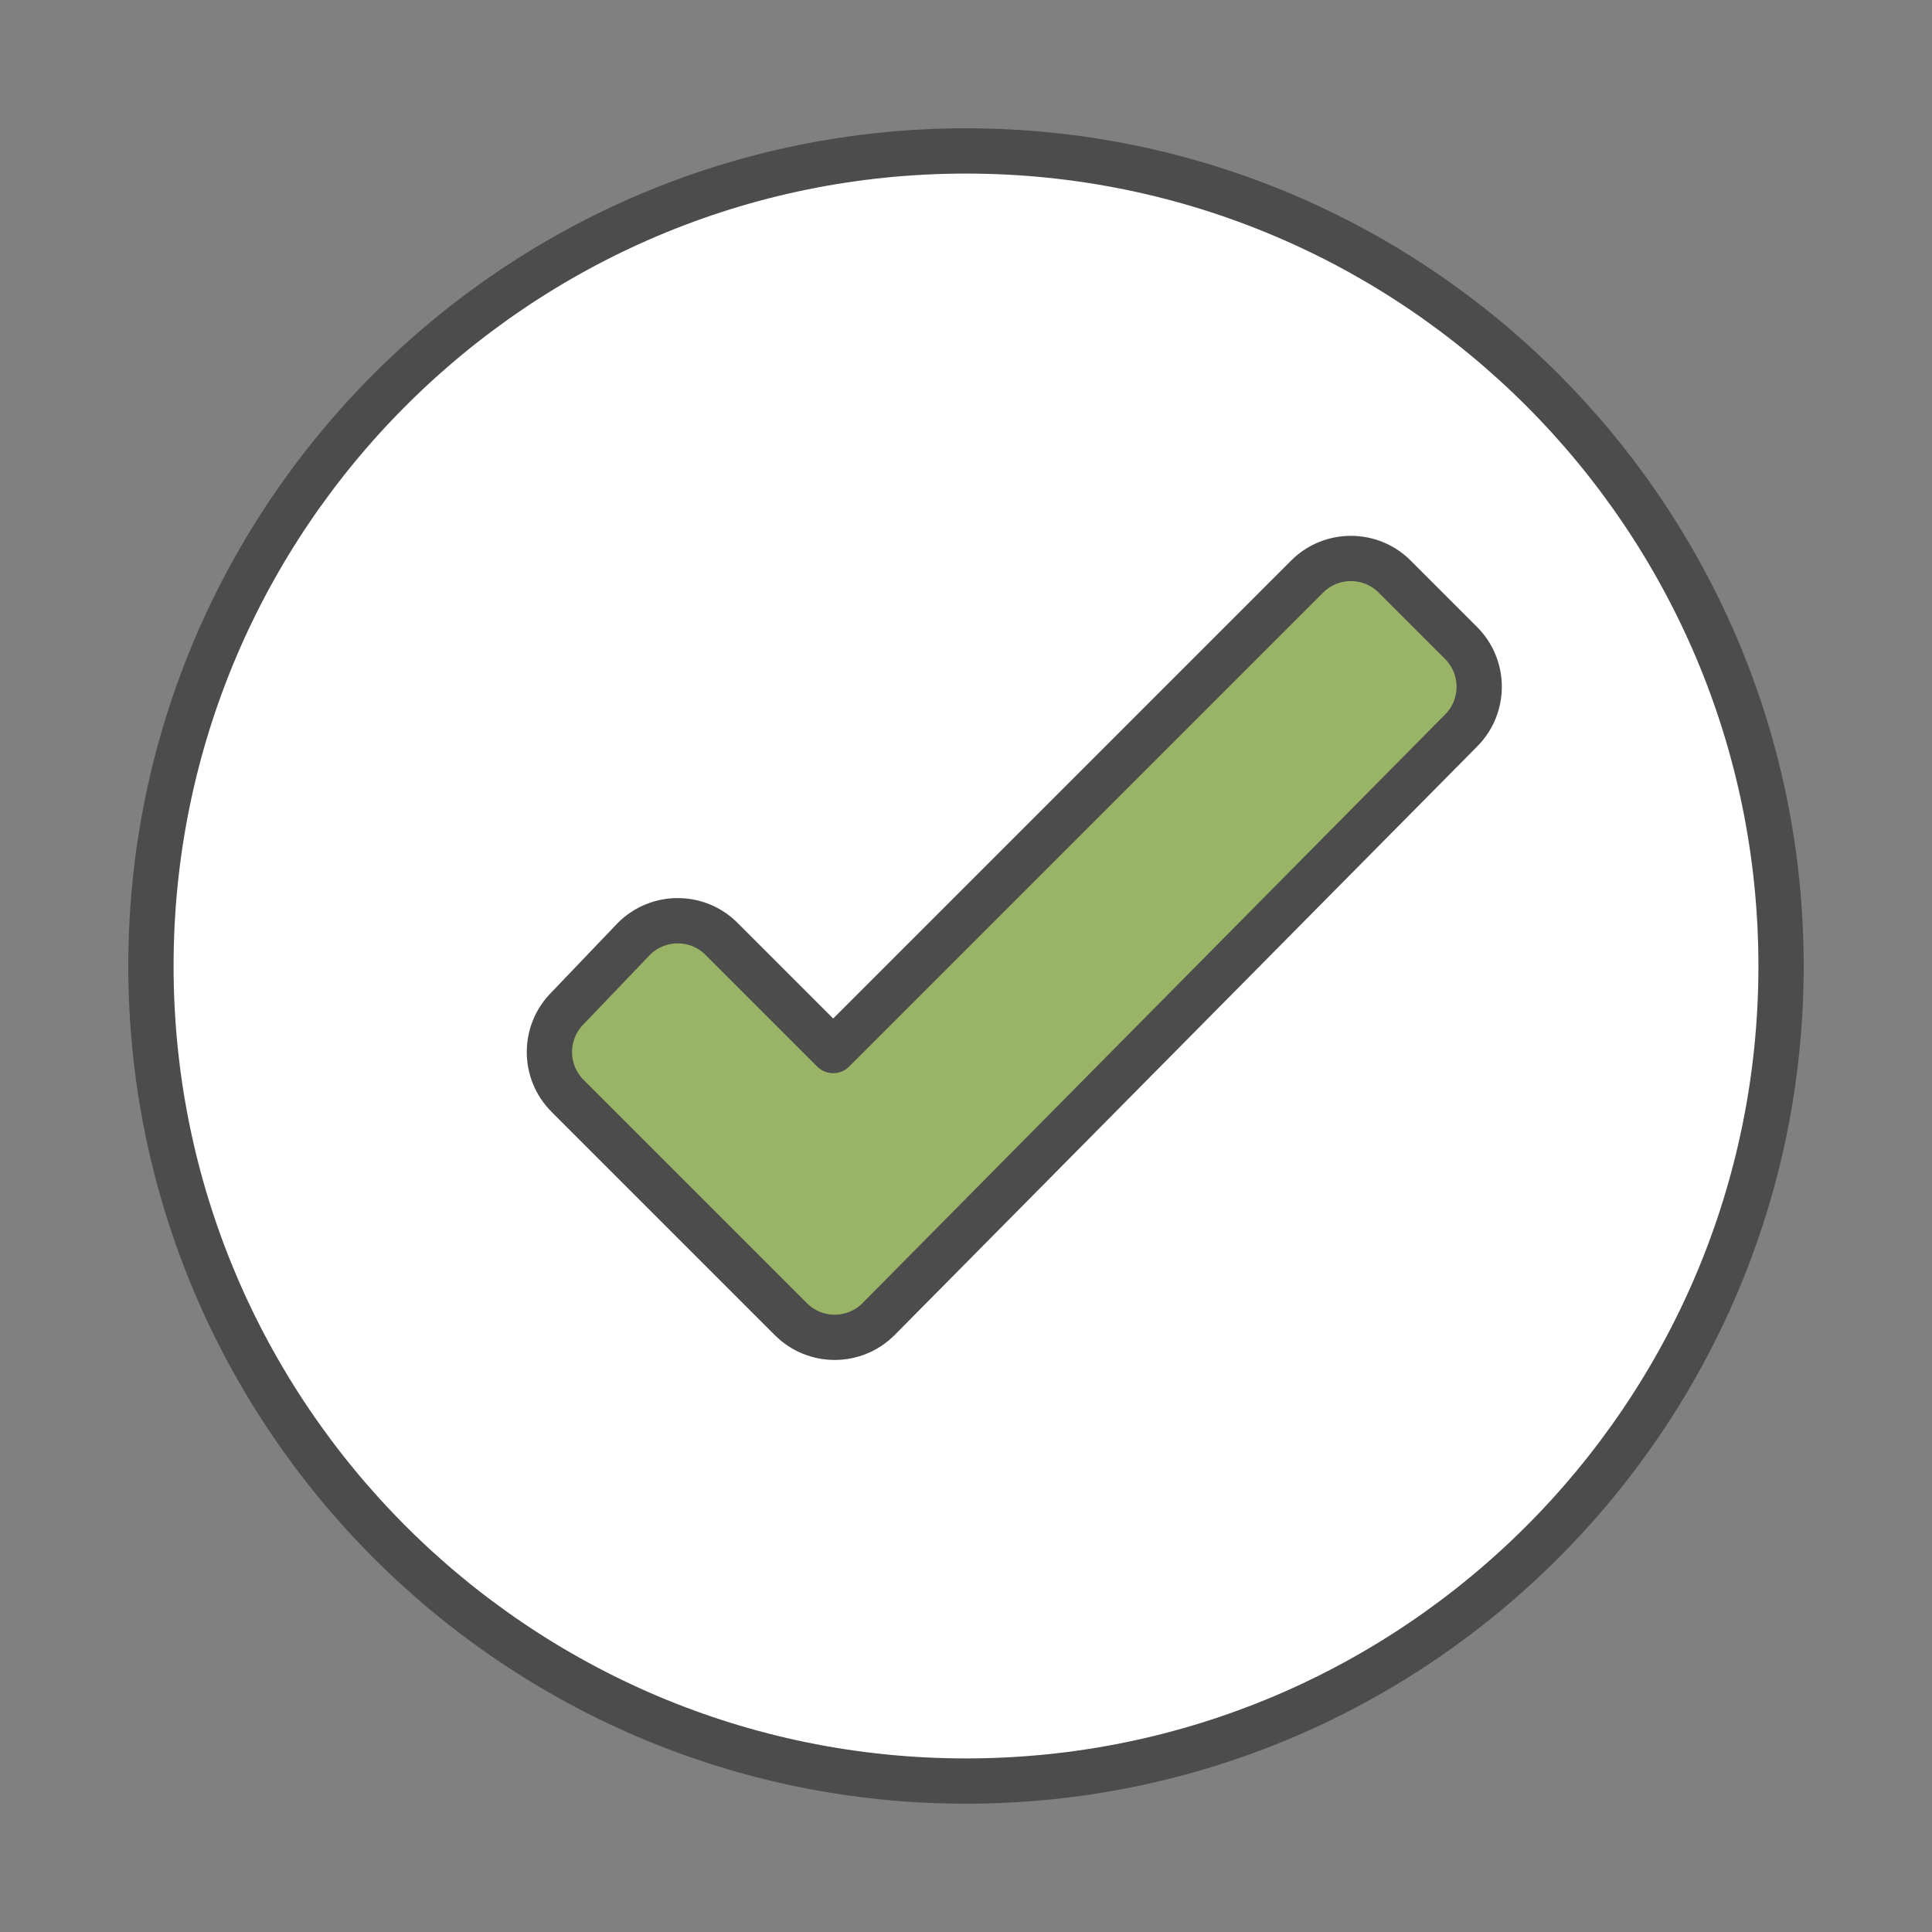 <?xml version="1.0" encoding="utf-8"?>
<!-- Generator: Adobe Illustrator 27.0.0, SVG Export Plug-In . SVG Version: 6.00 Build 0)  -->
<svg version="1.1" id="Layer_1" xmlns="http://www.w3.org/2000/svg" xmlns:xlink="http://www.w3.org/1999/xlink" x="0px" y="0px"
	 viewBox="0 0 64 64" style="enable-background:new 0 0 64 64;" xml:space="preserve">
<rect x="0" y="0" width="64" height="64" fill="#808080" stroke="none"/>
<style type="text/css">
	.st0{fill:#FFFFFF;stroke:#4C4C4C;stroke-width:1.5;stroke-miterlimit:10;}
	.st1{fill:#99B466;stroke:#4C4C4C;stroke-width:1.5;stroke-linecap:round;stroke-linejoin:round;stroke-miterlimit:10;}
</style>
<path class="st0" d="M5,32c0,14.9,12.1,27,27,27s27-12.1,27-27c0,0,0,0,0,0c0-14.9-12.1-27-27-27S5,17.1,5,32C5,32,5,32,5,32"/>
<path class="st1" d="M21,31.1c0.8-0.8,2.1-0.8,2.9,0l3.7,3.7l15.7-15.7c0.8-0.8,2.1-0.8,2.9,0l2.2,2.2c0.8,0.8,0.8,2.1,0,2.9
	L29.1,43.7c-0.8,0.8-2.1,0.8-2.9,0l-7.4-7.4c-0.8-0.8-0.8-2.1,0-2.9c0,0,0,0,0,0L21,31.1z"/>
</svg>
